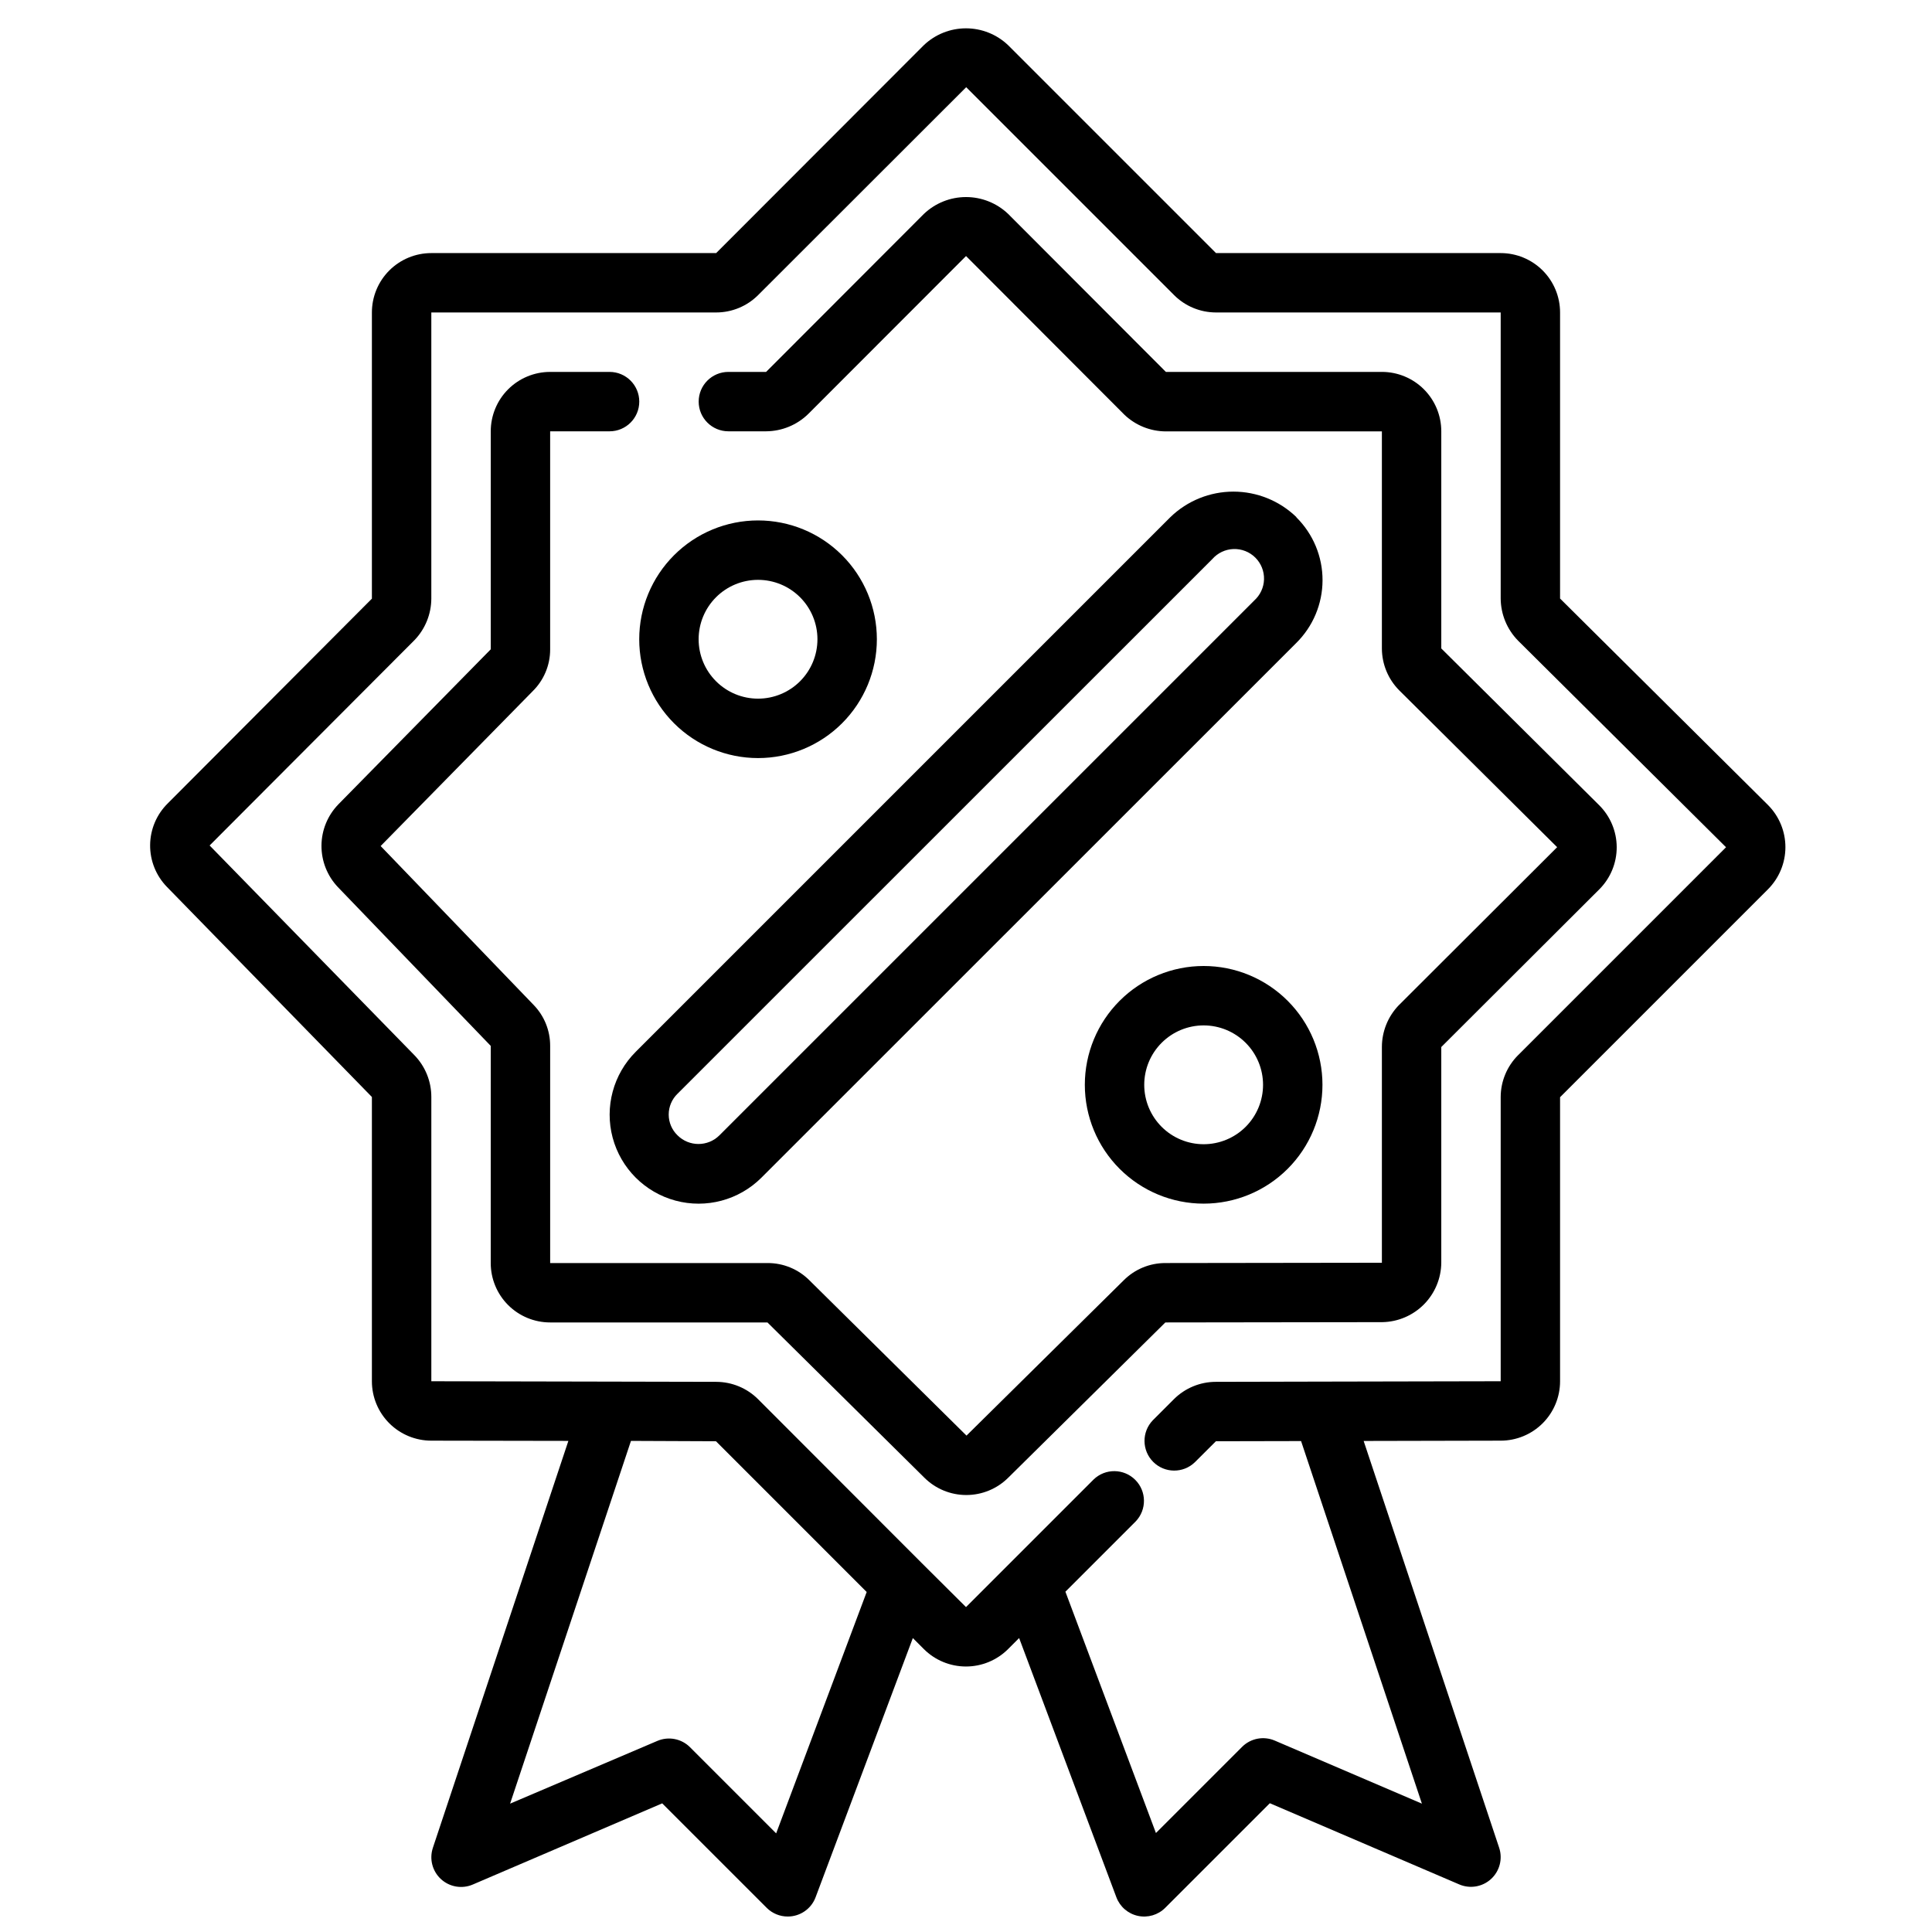 <?xml version="1.0" encoding="UTF-8"?>
<!-- Uploaded to: SVG Repo, www.svgrepo.com, Generator: SVG Repo Mixer Tools -->
<svg width="800px" height="800px" version="1.1" viewBox="144 144 512 512" xmlns="http://www.w3.org/2000/svg">
 <defs>
  <clipPath id="a">
   <path d="m183 151h435v500.9h-435z"/>
  </clipPath>
 </defs>
 <path d="m344.89 281.92c-8.352 0-16.359 3.316-22.266 9.223s-9.223 13.914-9.223 22.266 3.316 16.359 9.223 22.266 13.914 9.223 22.266 9.223c8.352 0 16.359-3.316 22.266-9.223s9.223-13.914 9.223-22.266-3.316-16.359-9.223-22.266-13.914-9.223-22.266-9.223zm0 47.23c-4.176 0-8.18-1.656-11.133-4.609-2.953-2.953-4.613-6.957-4.613-11.133s1.66-8.18 4.613-11.133c2.953-2.953 6.957-4.609 11.133-4.609s8.18 1.656 11.133 4.609c2.953 2.953 4.609 6.957 4.609 11.133s-1.656 8.18-4.609 11.133c-2.953 2.953-6.957 4.609-11.133 4.609z"/>
 <path d="m462.98 400c-8.352 0-16.363 3.316-22.266 9.223-5.906 5.902-9.223 13.914-9.223 22.266 0 8.348 3.316 16.359 9.223 22.266 5.902 5.902 13.914 9.223 22.266 9.223 8.348 0 16.359-3.32 22.262-9.223 5.906-5.906 9.223-13.918 9.223-22.266 0-8.352-3.316-16.363-9.223-22.266-5.902-5.906-13.914-9.223-22.262-9.223zm0 47.23c-4.176 0-8.184-1.66-11.133-4.609-2.953-2.953-4.613-6.957-4.613-11.133s1.66-8.184 4.613-11.133c2.949-2.953 6.957-4.613 11.133-4.613 4.172 0 8.18 1.66 11.133 4.613 2.949 2.949 4.609 6.957 4.609 11.133s-1.66 8.18-4.609 11.133c-2.953 2.949-6.961 4.609-11.133 4.609z"/>
 <g clip-path="url(#a)">
  <path d="m188.24 379.04 54.316 55.672v75.336c0 4.176 1.656 8.18 4.609 11.133 2.953 2.949 6.957 4.609 11.133 4.609l36.328 0.062-35.914 107.85h0.004c-0.98 2.941-0.141 6.184 2.141 8.281s5.582 2.664 8.434 1.441l50.199-21.516 27.727 27.719h-0.004c1.48 1.461 3.473 2.277 5.551 2.273 3.281 0.004 6.223-2.027 7.375-5.102l25.773-68.691 2.922 2.922c2.961 2.957 6.977 4.613 11.16 4.613s8.195-1.656 11.156-4.613l2.93-2.93 25.773 68.699c0.941 2.508 3.09 4.363 5.707 4.93 2.617 0.566 5.344-0.238 7.234-2.133l27.727-27.719 50.199 21.516c2.848 1.223 6.148 0.656 8.43-1.441s3.121-5.34 2.141-8.281l-35.91-107.8 36.312-0.078c4.176 0 8.18-1.66 11.133-4.609 2.953-2.953 4.609-6.957 4.609-11.133v-75.281l55.105-55.105c2.953-2.965 4.613-6.977 4.613-11.16 0-4.188-1.66-8.199-4.613-11.164l-55.105-54.719v-75.809c0-4.176-1.656-8.18-4.609-11.133-2.953-2.949-6.957-4.609-11.133-4.609h-75.438l-55.105-55.105c-3.008-2.863-7.004-4.457-11.156-4.457-4.156 0-8.148 1.594-11.16 4.457l-55.043 55.105h-75.492c-4.176 0-8.18 1.66-11.133 4.609-2.953 2.953-4.609 6.957-4.609 11.133v75.84l-54.082 54.238c-2.961 2.91-4.648 6.875-4.691 11.027-0.043 4.152 1.559 8.152 4.457 11.125zm161.45 250.82-22.828-22.828v-0.004c-2.273-2.269-5.703-2.934-8.66-1.668l-39.02 16.625 32.031-96.133 22.527 0.094 39.941 39.949zm-95.816-316.25c2.832-2.961 4.418-6.898 4.43-10.996v-75.809h75.492c4.164 0 8.152-1.652 11.102-4.59l55.152-55.105 55.105 55.105h-0.004c2.938 2.926 6.91 4.574 11.055 4.59h75.492v75.809c0.027 4.184 1.684 8.188 4.613 11.172l55.105 54.742-55.105 55.105v-0.004c-2.941 2.941-4.598 6.922-4.613 11.078v75.336l-46.586 0.094-28.906 0.062c-4.16 0.004-8.152 1.652-11.102 4.59l-5.59 5.59c-2.981 3.086-2.938 7.996 0.098 11.035 3.035 3.035 7.945 3.078 11.035 0.094l5.582-5.566 22.57-0.047 32.02 96.086-38.996-16.711c-2.957-1.266-6.383-0.605-8.66 1.668l-22.828 22.828-23.992-63.953 18.609-18.609v0.004c2.981-3.09 2.938-8-0.098-11.035-3.035-3.039-7.945-3.082-11.035-0.098l-33.816 33.82-11.738-11.676-43.367-43.422c-2.941-2.934-6.922-4.586-11.074-4.598l-28.906-0.062-46.613-0.094v-75.336c0.008-4.109-1.586-8.062-4.438-11.023l-54.316-55.625z"/>
 </g>
 <path d="m274.05 478.72c0 4.176 1.656 8.18 4.609 11.133 2.953 2.953 6.957 4.609 11.133 4.609h57.59l41.598 41.156c2.949 2.934 6.941 4.578 11.102 4.578s8.148-1.645 11.098-4.578l41.652-41.156 57.527-0.078c4.137-0.078 8.082-1.766 10.996-4.703 2.91-2.941 4.562-6.902 4.598-11.039v-57.168l41.895-41.809h0.004c2.957-2.969 4.609-6.992 4.59-11.184-0.02-4.188-1.711-8.199-4.695-11.141l-41.793-41.492v-57.547c0-4.176-1.656-8.18-4.609-11.133s-6.957-4.609-11.133-4.609h-57.246l-41.801-41.871c-3.008-2.867-7.008-4.465-11.16-4.465-4.156 0-8.152 1.598-11.164 4.465l-41.816 41.871h-9.996c-4.348 0-7.875 3.523-7.875 7.871 0 4.348 3.527 7.871 7.875 7.871h9.996c4.176-0.027 8.176-1.672 11.164-4.59l41.816-41.855 41.957 42.035v0.004c2.969 2.836 6.914 4.422 11.02 4.43h57.23v57.547c0.016 4.156 1.672 8.141 4.606 11.09l41.84 41.551-42.043 41.965h-0.004c-2.824 2.969-4.398 6.914-4.398 11.012v57.152l-57.387 0.078c-4.133-0.004-8.098 1.637-11.02 4.559l-41.676 41.172-41.605-41.133c-2.938-2.957-6.938-4.613-11.105-4.598h-57.625v-57.543c0.016-4.066-1.566-7.977-4.406-10.887l-40.516-42.082 40.148-40.887-0.004-0.004c3.062-2.934 4.789-6.992 4.777-11.234v-57.781h15.746c4.348 0 7.871-3.523 7.871-7.871 0-4.348-3.523-7.871-7.871-7.871h-15.746c-4.176 0-8.18 1.656-11.133 4.609s-4.609 6.957-4.609 11.133v57.773l-40.344 41.043v0.004c-2.867 2.926-4.484 6.848-4.516 10.945-0.031 4.094 1.523 8.043 4.34 11.016l40.52 42.094z"/>
 <path d="m487.55 281.03c-4.477-4.328-10.457-6.746-16.684-6.746-6.227 0-12.211 2.418-16.684 6.746l-141.7 141.7c-5.961 5.945-8.293 14.625-6.125 22.758 2.172 8.137 8.52 14.5 16.652 16.688 8.129 2.188 16.812-0.129 22.773-6.078l141.7-141.66c4.469-4.391 6.992-10.391 7.004-16.652 0.016-6.266-2.484-12.277-6.934-16.688zm-11.195 22.145-141.7 141.7c-3.07 3.059-8.035 3.059-11.105 0-1.496-1.441-2.336-3.43-2.336-5.508s0.84-4.066 2.336-5.512l141.73-141.7c1.426-1.621 3.457-2.582 5.617-2.656 2.16-0.07 4.25 0.754 5.781 2.277 1.531 1.523 2.363 3.613 2.301 5.769-0.062 2.16-1.016 4.195-2.633 5.629z"/>
</svg>